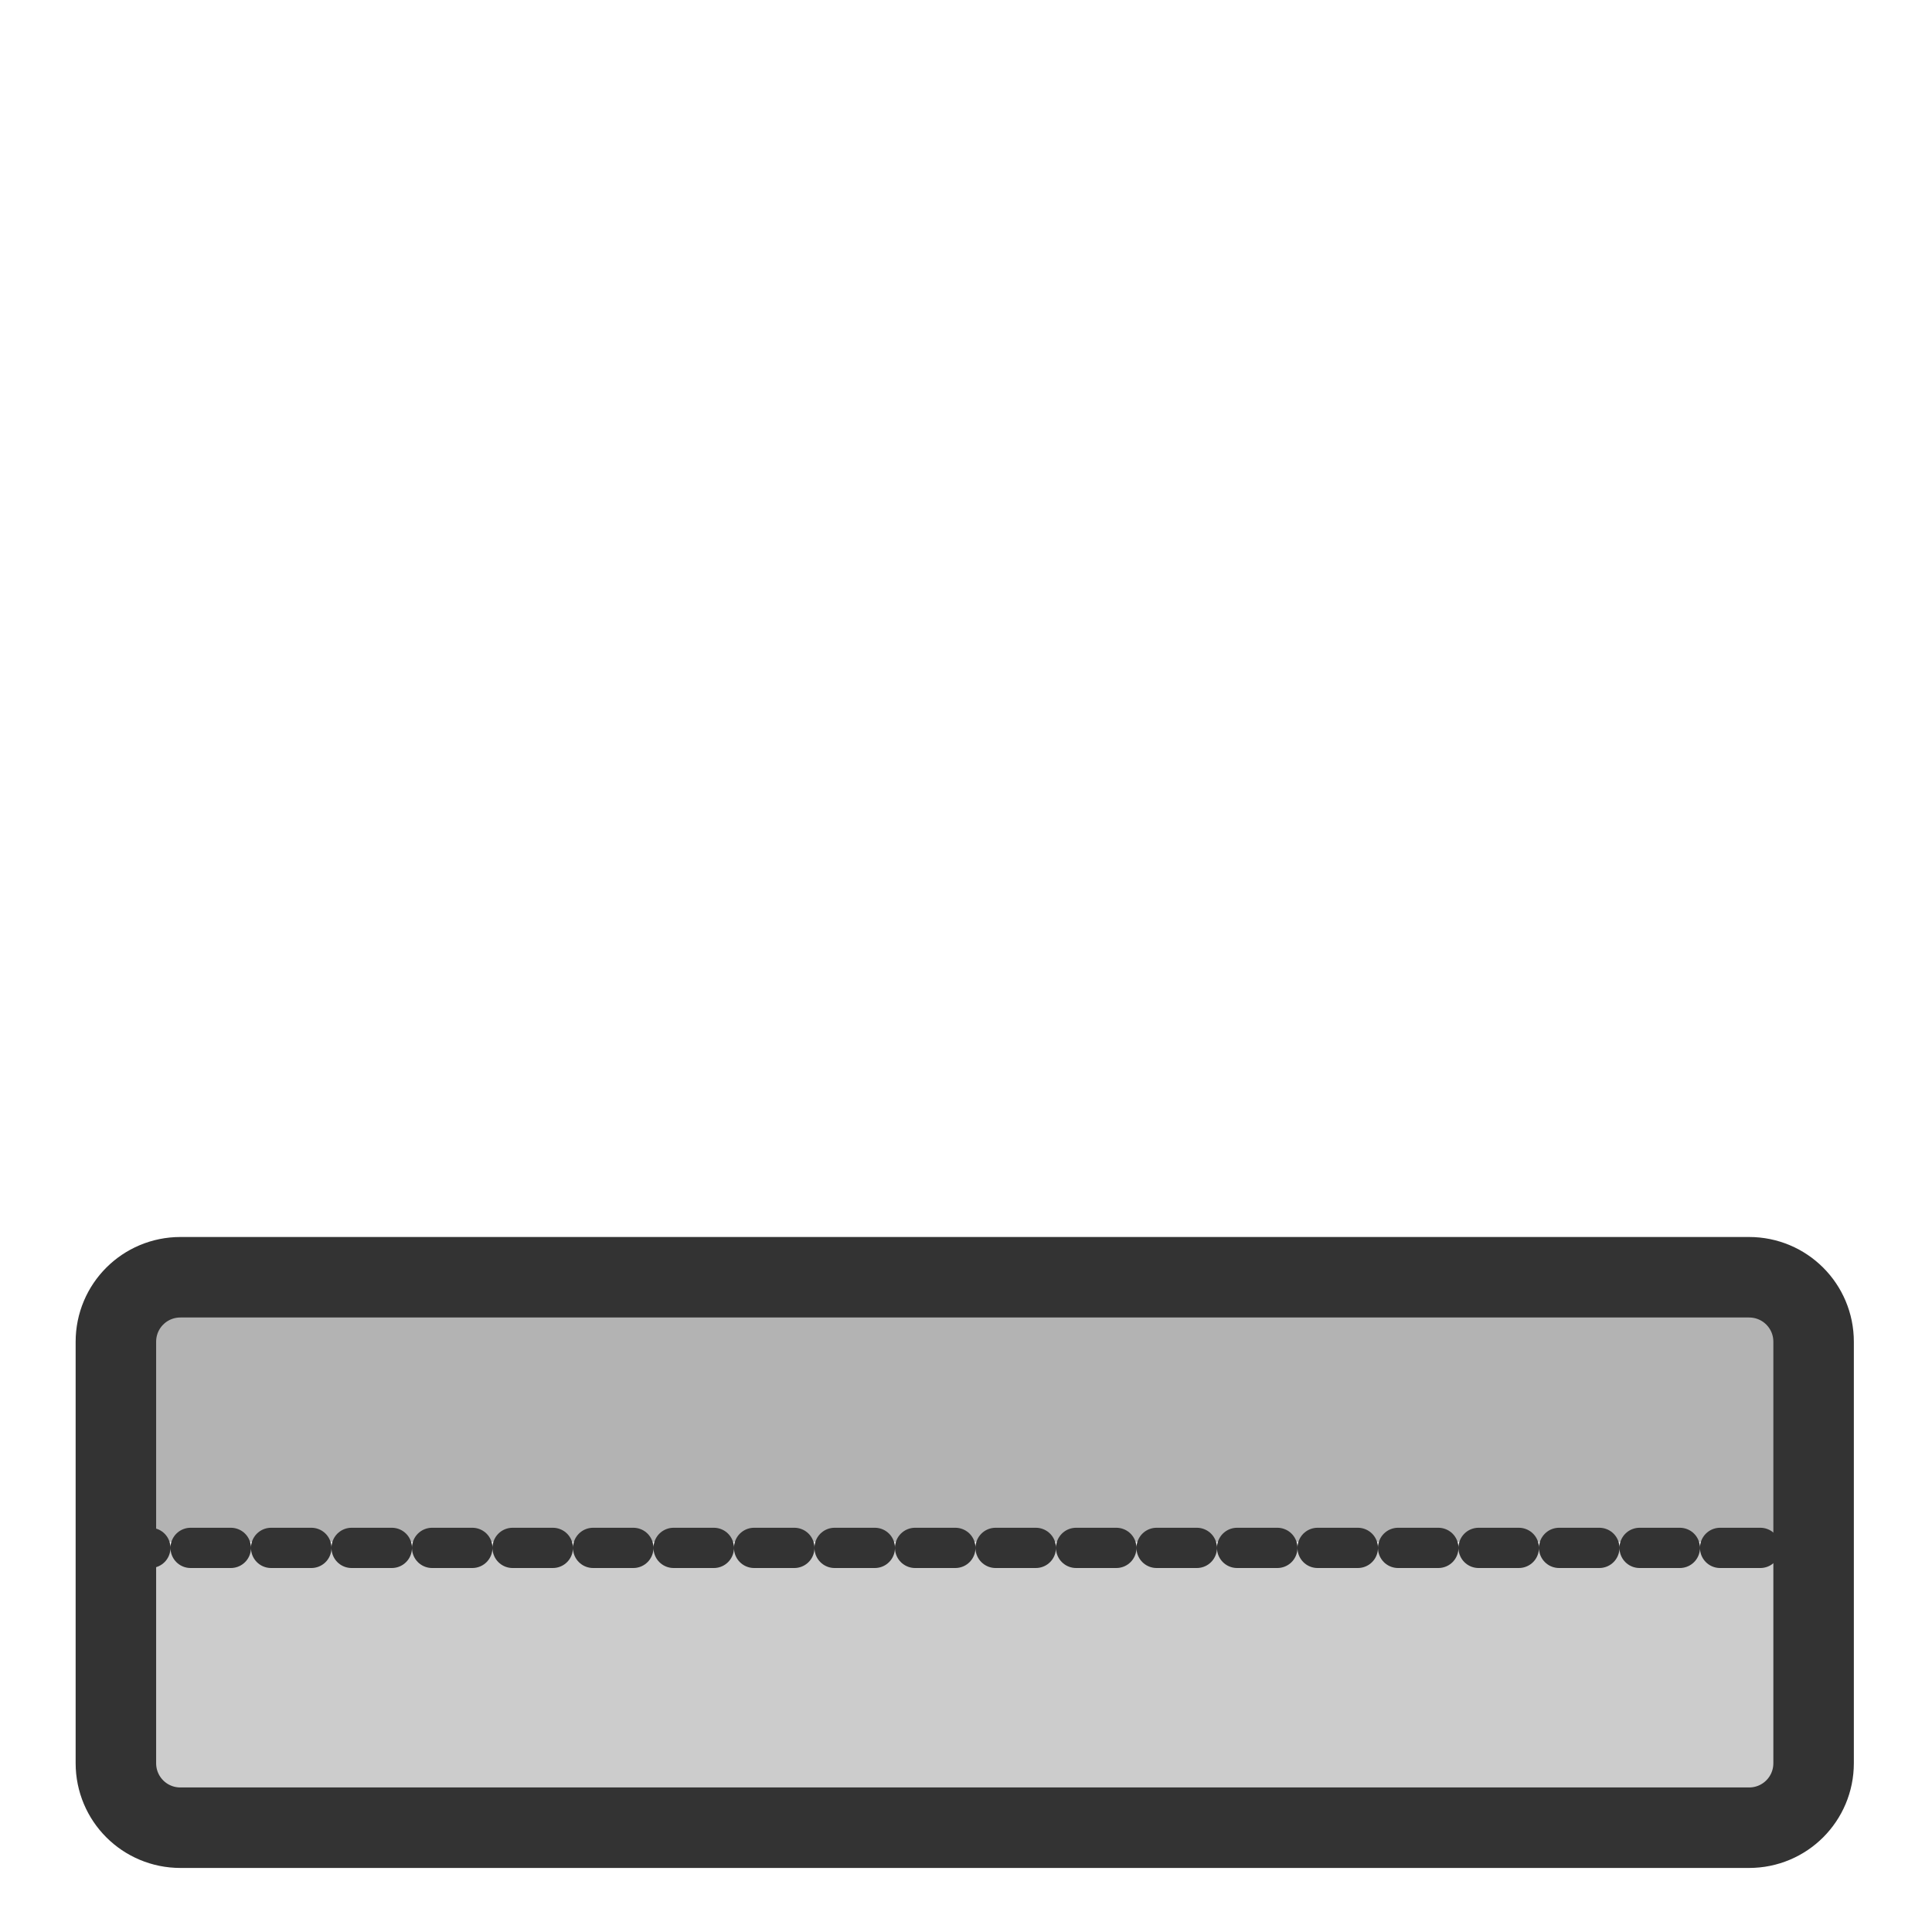 <?xml version="1.0" encoding="UTF-8" standalone="no"?>
<!DOCTYPE svg PUBLIC "-//W3C//DTD SVG 20010904//EN" "http://www.w3.org/TR/2001/REC-SVG-20010904/DTD/svg10.dtd">
<svg viewBox="0 0 60 60" xmlns="http://www.w3.org/2000/svg">
<defs>
<linearGradient>
<stop offset="0"/>
<stop offset="1" stop-color="#fff"/>
</linearGradient>
</defs>
<path d="m4.419,47.989h50.904a1,1 0 0,1 1,1v6.997a1,1 0 0,1 -1,1h-50.904a1,1 0 0,1 -1-1v-6.997a1,1 0 0,1 1-1" fill="#ccc" fill-rule="evenodd"/>
<path d="m4.419,38.889h50.904a1,1 0 0,1 1,1v6.997a1,1 0 0,1 -1,1h-50.904a1,1 0 0,1 -1-1v-6.997a1,1 0 0,1 1-1" fill="#b3b3b3" fill-rule="evenodd"/>
<path d="m3.419,48.071h52.724" fill="none" stroke="#333" stroke-dasharray="1.25,1.25" stroke-linecap="round" stroke-linejoin="round" stroke-width="1.25"/>
<path d="m5.604,39.666c-1.111,0-2.005.894-2.005,2.005v13.085c0,1.111.894,2.005 2.005,2.005h48.714c1.111,0 2.005-.894 2.005-2.005v-13.085c0-1.111-.894-2.005-2.005-2.005h-48.714z" fill="none" stroke="#333" stroke-width="2.5"/>
</svg>
